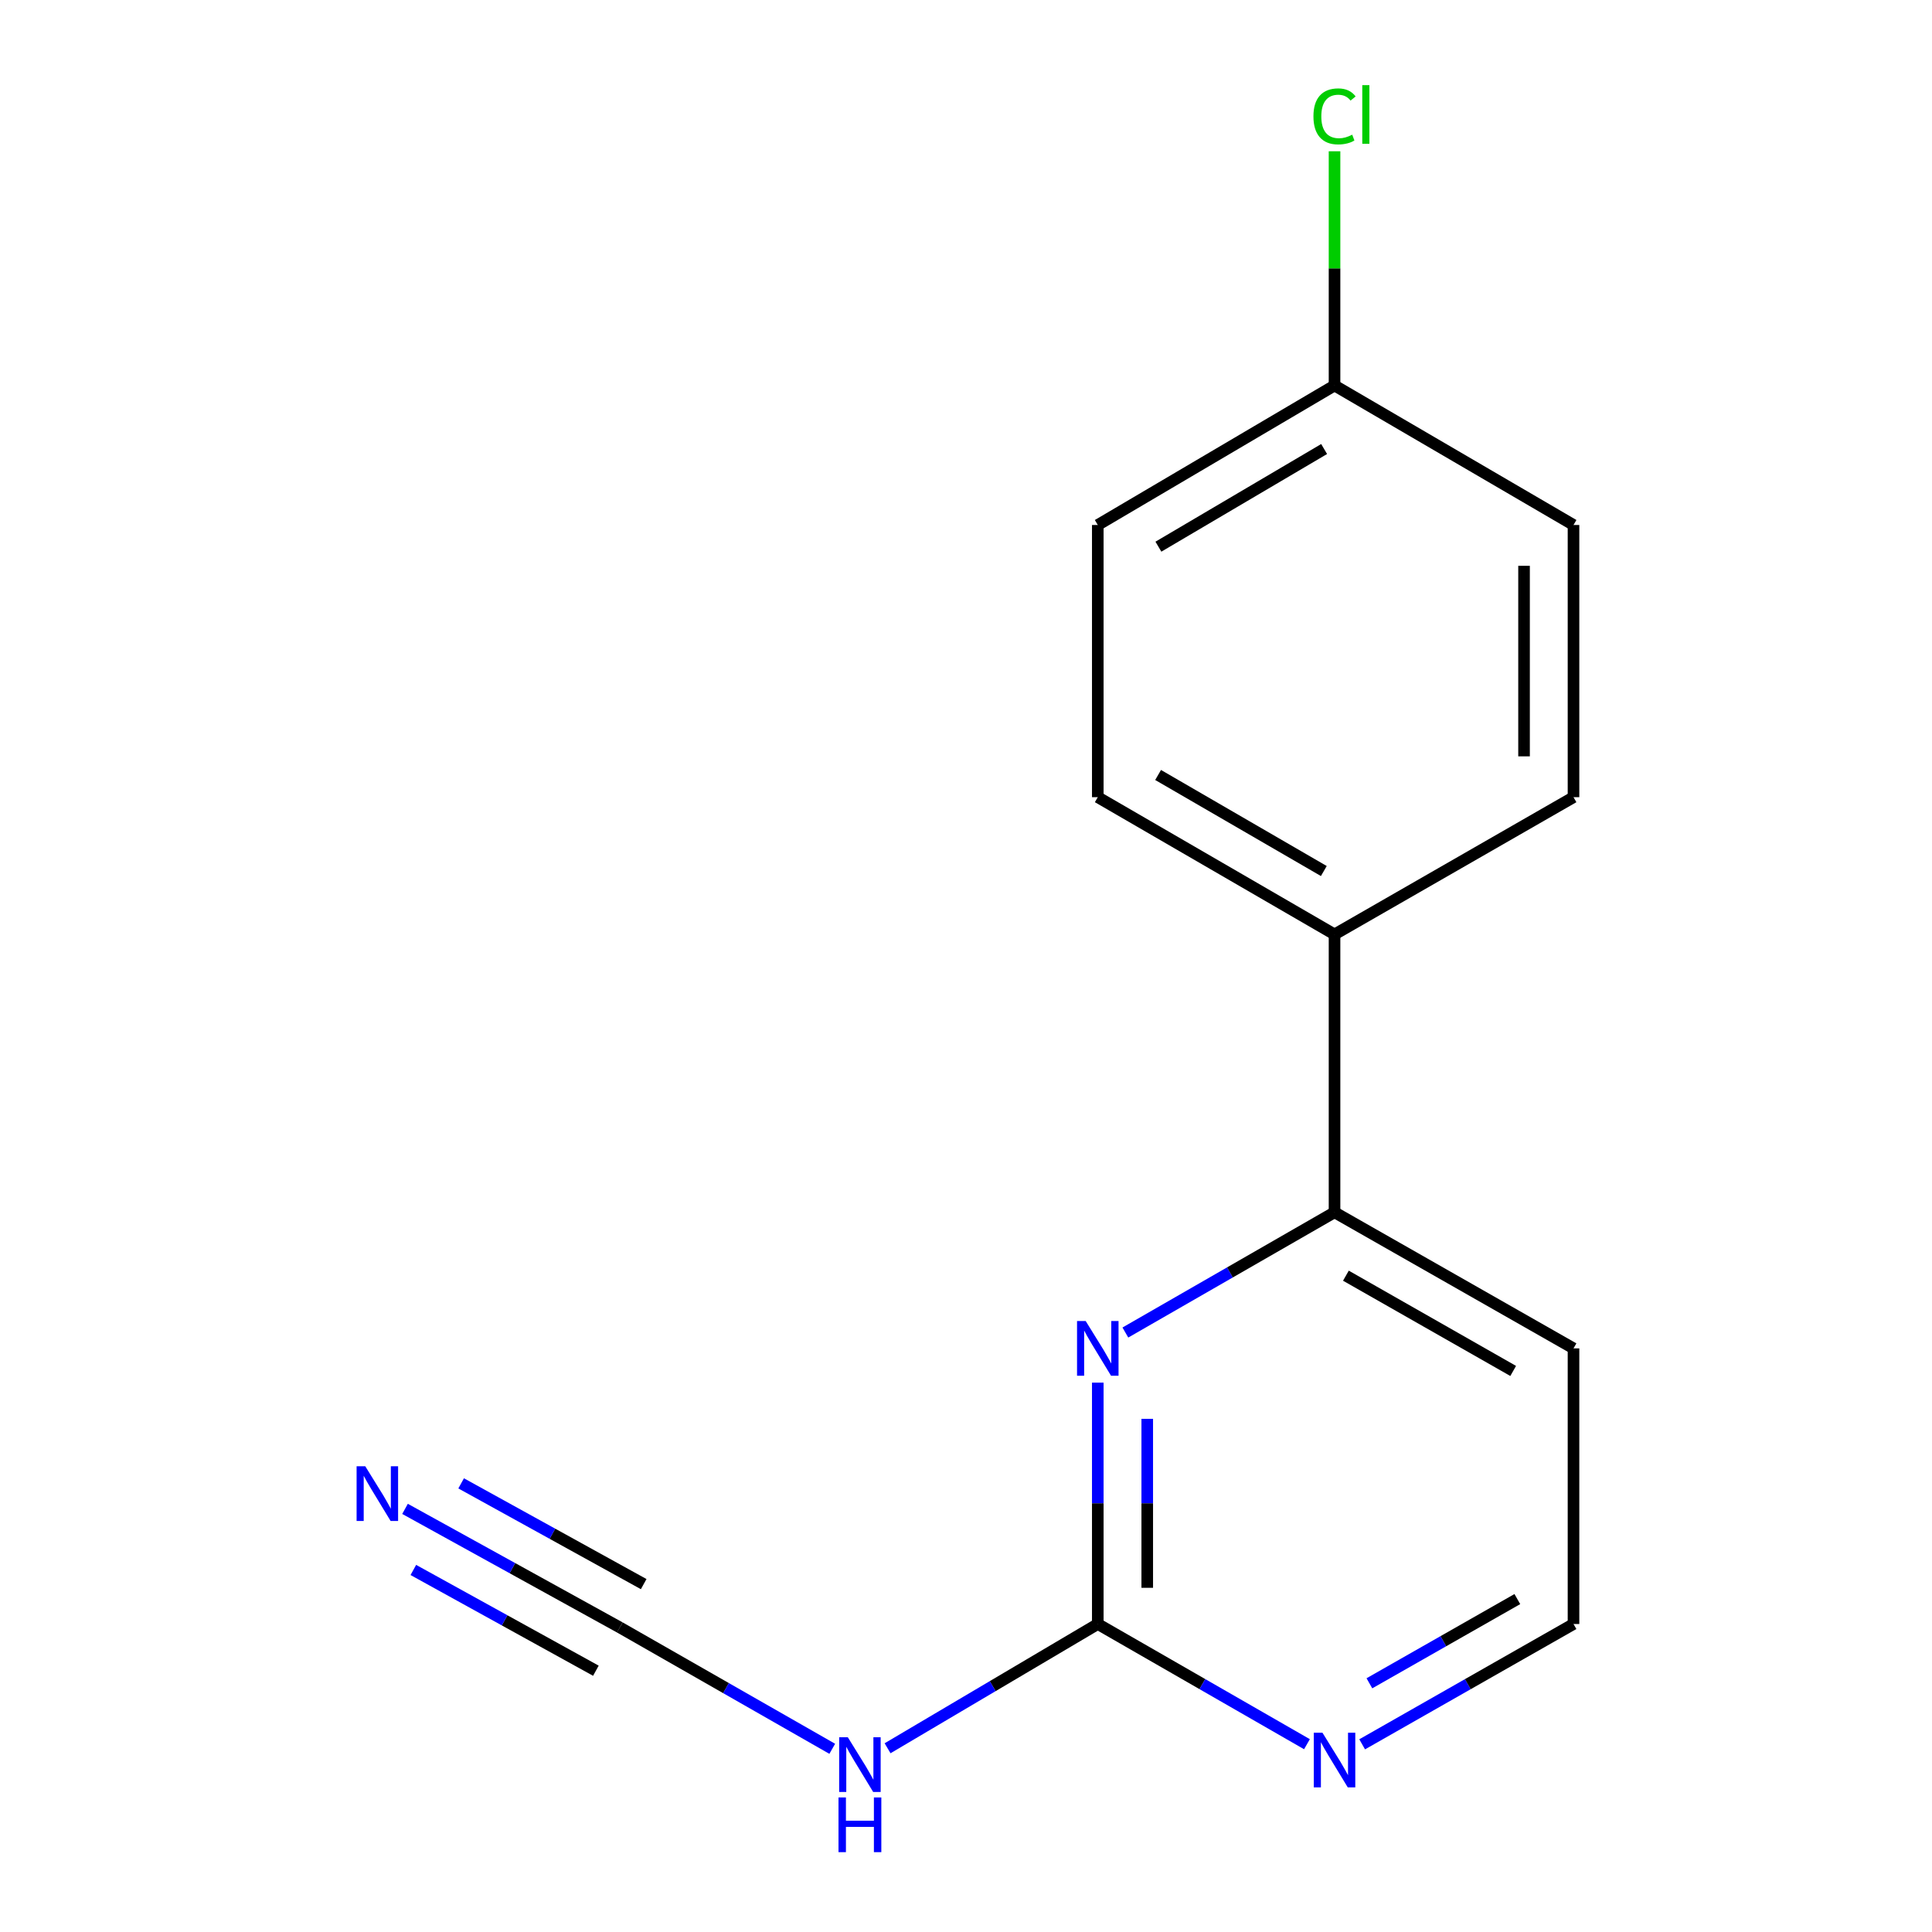 <?xml version='1.0' encoding='iso-8859-1'?>
<svg version='1.1' baseProfile='full'
              xmlns='http://www.w3.org/2000/svg'
                      xmlns:rdkit='http://www.rdkit.org/xml'
                      xmlns:xlink='http://www.w3.org/1999/xlink'
                  xml:space='preserve'
width='1000px' height='1000px' viewBox='0 0 1000 1000'>
<!-- END OF HEADER -->
<rect style='opacity:1.0;fill:#FFFFFF;stroke:none' width='1000' height='1000' x='0' y='0'> </rect>
<path class='bond-0' d='M 568.213,715.648 L 568.213,778.117' style='fill:none;fill-rule:evenodd;stroke:#0000FF;stroke-width:6px;stroke-linecap:butt;stroke-linejoin:miter;stroke-opacity:1' />
<path class='bond-0' d='M 568.213,778.117 L 568.213,840.585' style='fill:none;fill-rule:evenodd;stroke:#000000;stroke-width:6px;stroke-linecap:butt;stroke-linejoin:miter;stroke-opacity:1' />
<path class='bond-0' d='M 593.813,734.388 L 593.813,778.117' style='fill:none;fill-rule:evenodd;stroke:#0000FF;stroke-width:6px;stroke-linecap:butt;stroke-linejoin:miter;stroke-opacity:1' />
<path class='bond-0' d='M 593.813,778.117 L 593.813,821.845' style='fill:none;fill-rule:evenodd;stroke:#000000;stroke-width:6px;stroke-linecap:butt;stroke-linejoin:miter;stroke-opacity:1' />
<path class='bond-4' d='M 582.487,689.716 L 636.62,658.597' style='fill:none;fill-rule:evenodd;stroke:#0000FF;stroke-width:6px;stroke-linecap:butt;stroke-linejoin:miter;stroke-opacity:1' />
<path class='bond-4' d='M 636.62,658.597 L 690.753,627.478' style='fill:none;fill-rule:evenodd;stroke:#000000;stroke-width:6px;stroke-linecap:butt;stroke-linejoin:miter;stroke-opacity:1' />
<path class='bond-2' d='M 568.213,840.585 L 513.809,872.743' style='fill:none;fill-rule:evenodd;stroke:#000000;stroke-width:6px;stroke-linecap:butt;stroke-linejoin:miter;stroke-opacity:1' />
<path class='bond-2' d='M 513.809,872.743 L 459.406,904.9' style='fill:none;fill-rule:evenodd;stroke:#0000FF;stroke-width:6px;stroke-linecap:butt;stroke-linejoin:miter;stroke-opacity:1' />
<path class='bond-5' d='M 568.213,840.585 L 622.346,871.692' style='fill:none;fill-rule:evenodd;stroke:#000000;stroke-width:6px;stroke-linecap:butt;stroke-linejoin:miter;stroke-opacity:1' />
<path class='bond-5' d='M 622.346,871.692 L 676.48,902.799' style='fill:none;fill-rule:evenodd;stroke:#0000FF;stroke-width:6px;stroke-linecap:butt;stroke-linejoin:miter;stroke-opacity:1' />
<path class='bond-1' d='M 320.801,842.349 L 375.786,873.765' style='fill:none;fill-rule:evenodd;stroke:#000000;stroke-width:6px;stroke-linecap:butt;stroke-linejoin:miter;stroke-opacity:1' />
<path class='bond-1' d='M 375.786,873.765 L 430.771,905.18' style='fill:none;fill-rule:evenodd;stroke:#0000FF;stroke-width:6px;stroke-linecap:butt;stroke-linejoin:miter;stroke-opacity:1' />
<path class='bond-3' d='M 320.801,842.349 L 265.22,811.671' style='fill:none;fill-rule:evenodd;stroke:#000000;stroke-width:6px;stroke-linecap:butt;stroke-linejoin:miter;stroke-opacity:1' />
<path class='bond-3' d='M 265.22,811.671 L 209.64,780.992' style='fill:none;fill-rule:evenodd;stroke:#0000FF;stroke-width:6px;stroke-linecap:butt;stroke-linejoin:miter;stroke-opacity:1' />
<path class='bond-3' d='M 333.172,819.936 L 285.929,793.86' style='fill:none;fill-rule:evenodd;stroke:#000000;stroke-width:6px;stroke-linecap:butt;stroke-linejoin:miter;stroke-opacity:1' />
<path class='bond-3' d='M 285.929,793.86 L 238.685,767.783' style='fill:none;fill-rule:evenodd;stroke:#0000FF;stroke-width:6px;stroke-linecap:butt;stroke-linejoin:miter;stroke-opacity:1' />
<path class='bond-3' d='M 308.43,864.762 L 261.186,838.685' style='fill:none;fill-rule:evenodd;stroke:#000000;stroke-width:6px;stroke-linecap:butt;stroke-linejoin:miter;stroke-opacity:1' />
<path class='bond-3' d='M 261.186,838.685 L 213.943,812.608' style='fill:none;fill-rule:evenodd;stroke:#0000FF;stroke-width:6px;stroke-linecap:butt;stroke-linejoin:miter;stroke-opacity:1' />
<path class='bond-6' d='M 690.753,627.478 L 690.753,483.647' style='fill:none;fill-rule:evenodd;stroke:#000000;stroke-width:6px;stroke-linecap:butt;stroke-linejoin:miter;stroke-opacity:1' />
<path class='bond-9' d='M 690.753,627.478 L 814.445,697.921' style='fill:none;fill-rule:evenodd;stroke:#000000;stroke-width:6px;stroke-linecap:butt;stroke-linejoin:miter;stroke-opacity:1' />
<path class='bond-9' d='M 696.638,660.29 L 783.222,709.6' style='fill:none;fill-rule:evenodd;stroke:#000000;stroke-width:6px;stroke-linecap:butt;stroke-linejoin:miter;stroke-opacity:1' />
<path class='bond-15' d='M 705.051,902.861 L 759.748,871.723' style='fill:none;fill-rule:evenodd;stroke:#0000FF;stroke-width:6px;stroke-linecap:butt;stroke-linejoin:miter;stroke-opacity:1' />
<path class='bond-15' d='M 759.748,871.723 L 814.445,840.585' style='fill:none;fill-rule:evenodd;stroke:#000000;stroke-width:6px;stroke-linecap:butt;stroke-linejoin:miter;stroke-opacity:1' />
<path class='bond-15' d='M 708.795,871.272 L 747.083,849.475' style='fill:none;fill-rule:evenodd;stroke:#0000FF;stroke-width:6px;stroke-linecap:butt;stroke-linejoin:miter;stroke-opacity:1' />
<path class='bond-15' d='M 747.083,849.475 L 785.37,827.679' style='fill:none;fill-rule:evenodd;stroke:#000000;stroke-width:6px;stroke-linecap:butt;stroke-linejoin:miter;stroke-opacity:1' />
<path class='bond-7' d='M 690.753,483.647 L 568.213,412.62' style='fill:none;fill-rule:evenodd;stroke:#000000;stroke-width:6px;stroke-linecap:butt;stroke-linejoin:miter;stroke-opacity:1' />
<path class='bond-7' d='M 685.21,450.844 L 599.432,401.126' style='fill:none;fill-rule:evenodd;stroke:#000000;stroke-width:6px;stroke-linecap:butt;stroke-linejoin:miter;stroke-opacity:1' />
<path class='bond-8' d='M 690.753,483.647 L 814.445,412.62' style='fill:none;fill-rule:evenodd;stroke:#000000;stroke-width:6px;stroke-linecap:butt;stroke-linejoin:miter;stroke-opacity:1' />
<path class='bond-13' d='M 568.213,412.62 L 568.213,271.734' style='fill:none;fill-rule:evenodd;stroke:#000000;stroke-width:6px;stroke-linecap:butt;stroke-linejoin:miter;stroke-opacity:1' />
<path class='bond-12' d='M 814.445,412.62 L 814.445,271.734' style='fill:none;fill-rule:evenodd;stroke:#000000;stroke-width:6px;stroke-linecap:butt;stroke-linejoin:miter;stroke-opacity:1' />
<path class='bond-12' d='M 788.844,391.487 L 788.844,292.867' style='fill:none;fill-rule:evenodd;stroke:#000000;stroke-width:6px;stroke-linecap:butt;stroke-linejoin:miter;stroke-opacity:1' />
<path class='bond-10' d='M 814.445,697.921 L 814.445,840.585' style='fill:none;fill-rule:evenodd;stroke:#000000;stroke-width:6px;stroke-linecap:butt;stroke-linejoin:miter;stroke-opacity:1' />
<path class='bond-11' d='M 690.753,199.527 L 814.445,271.734' style='fill:none;fill-rule:evenodd;stroke:#000000;stroke-width:6px;stroke-linecap:butt;stroke-linejoin:miter;stroke-opacity:1' />
<path class='bond-14' d='M 690.753,199.527 L 690.753,138.913' style='fill:none;fill-rule:evenodd;stroke:#000000;stroke-width:6px;stroke-linecap:butt;stroke-linejoin:miter;stroke-opacity:1' />
<path class='bond-14' d='M 690.753,138.913 L 690.753,78.299' style='fill:none;fill-rule:evenodd;stroke:#00CC00;stroke-width:6px;stroke-linecap:butt;stroke-linejoin:miter;stroke-opacity:1' />
<path class='bond-16' d='M 690.753,199.527 L 568.213,271.734' style='fill:none;fill-rule:evenodd;stroke:#000000;stroke-width:6px;stroke-linecap:butt;stroke-linejoin:miter;stroke-opacity:1' />
<path class='bond-16' d='M 685.368,232.414 L 599.59,282.959' style='fill:none;fill-rule:evenodd;stroke:#000000;stroke-width:6px;stroke-linecap:butt;stroke-linejoin:miter;stroke-opacity:1' />
<path  class='atom-0' d='M 561.953 683.761
L 571.233 698.761
Q 572.153 700.241, 573.633 702.921
Q 575.113 705.601, 575.193 705.761
L 575.193 683.761
L 578.953 683.761
L 578.953 712.081
L 575.073 712.081
L 565.113 695.681
Q 563.953 693.761, 562.713 691.561
Q 561.513 689.361, 561.153 688.681
L 561.153 712.081
L 557.473 712.081
L 557.473 683.761
L 561.953 683.761
' fill='#0000FF'/>
<path  class='atom-3' d='M 438.83 899.201
L 448.11 914.201
Q 449.03 915.681, 450.51 918.361
Q 451.99 921.041, 452.07 921.201
L 452.07 899.201
L 455.83 899.201
L 455.83 927.521
L 451.95 927.521
L 441.99 911.121
Q 440.83 909.201, 439.59 907.001
Q 438.39 904.801, 438.03 904.121
L 438.03 927.521
L 434.35 927.521
L 434.35 899.201
L 438.83 899.201
' fill='#0000FF'/>
<path  class='atom-3' d='M 434.01 930.353
L 437.85 930.353
L 437.85 942.393
L 452.33 942.393
L 452.33 930.353
L 456.17 930.353
L 456.17 958.673
L 452.33 958.673
L 452.33 945.593
L 437.85 945.593
L 437.85 958.673
L 434.01 958.673
L 434.01 930.353
' fill='#0000FF'/>
<path  class='atom-4' d='M 189.057 758.926
L 198.337 773.926
Q 199.257 775.406, 200.737 778.086
Q 202.217 780.766, 202.297 780.926
L 202.297 758.926
L 206.057 758.926
L 206.057 787.246
L 202.177 787.246
L 192.217 770.846
Q 191.057 768.926, 189.817 766.726
Q 188.617 764.526, 188.257 763.846
L 188.257 787.246
L 184.577 787.246
L 184.577 758.926
L 189.057 758.926
' fill='#0000FF'/>
<path  class='atom-6' d='M 684.493 896.84
L 693.773 911.84
Q 694.693 913.32, 696.173 916
Q 697.653 918.68, 697.733 918.84
L 697.733 896.84
L 701.493 896.84
L 701.493 925.16
L 697.613 925.16
L 687.653 908.76
Q 686.493 906.84, 685.253 904.64
Q 684.053 902.44, 683.693 901.76
L 683.693 925.16
L 680.013 925.16
L 680.013 896.84
L 684.493 896.84
' fill='#0000FF'/>
<path  class='atom-15' d='M 679.833 60.232
Q 679.833 53.192, 683.113 49.512
Q 686.433 45.792, 692.713 45.792
Q 698.553 45.792, 701.673 49.912
L 699.033 52.072
Q 696.753 49.072, 692.713 49.072
Q 688.433 49.072, 686.153 51.952
Q 683.913 54.792, 683.913 60.232
Q 683.913 65.832, 686.233 68.712
Q 688.593 71.592, 693.153 71.592
Q 696.273 71.592, 699.913 69.712
L 701.033 72.712
Q 699.553 73.672, 697.313 74.232
Q 695.073 74.792, 692.593 74.792
Q 686.433 74.792, 683.113 71.032
Q 679.833 67.272, 679.833 60.232
' fill='#00CC00'/>
<path  class='atom-15' d='M 705.113 44.072
L 708.793 44.072
L 708.793 74.432
L 705.113 74.432
L 705.113 44.072
' fill='#00CC00'/>
</svg>

